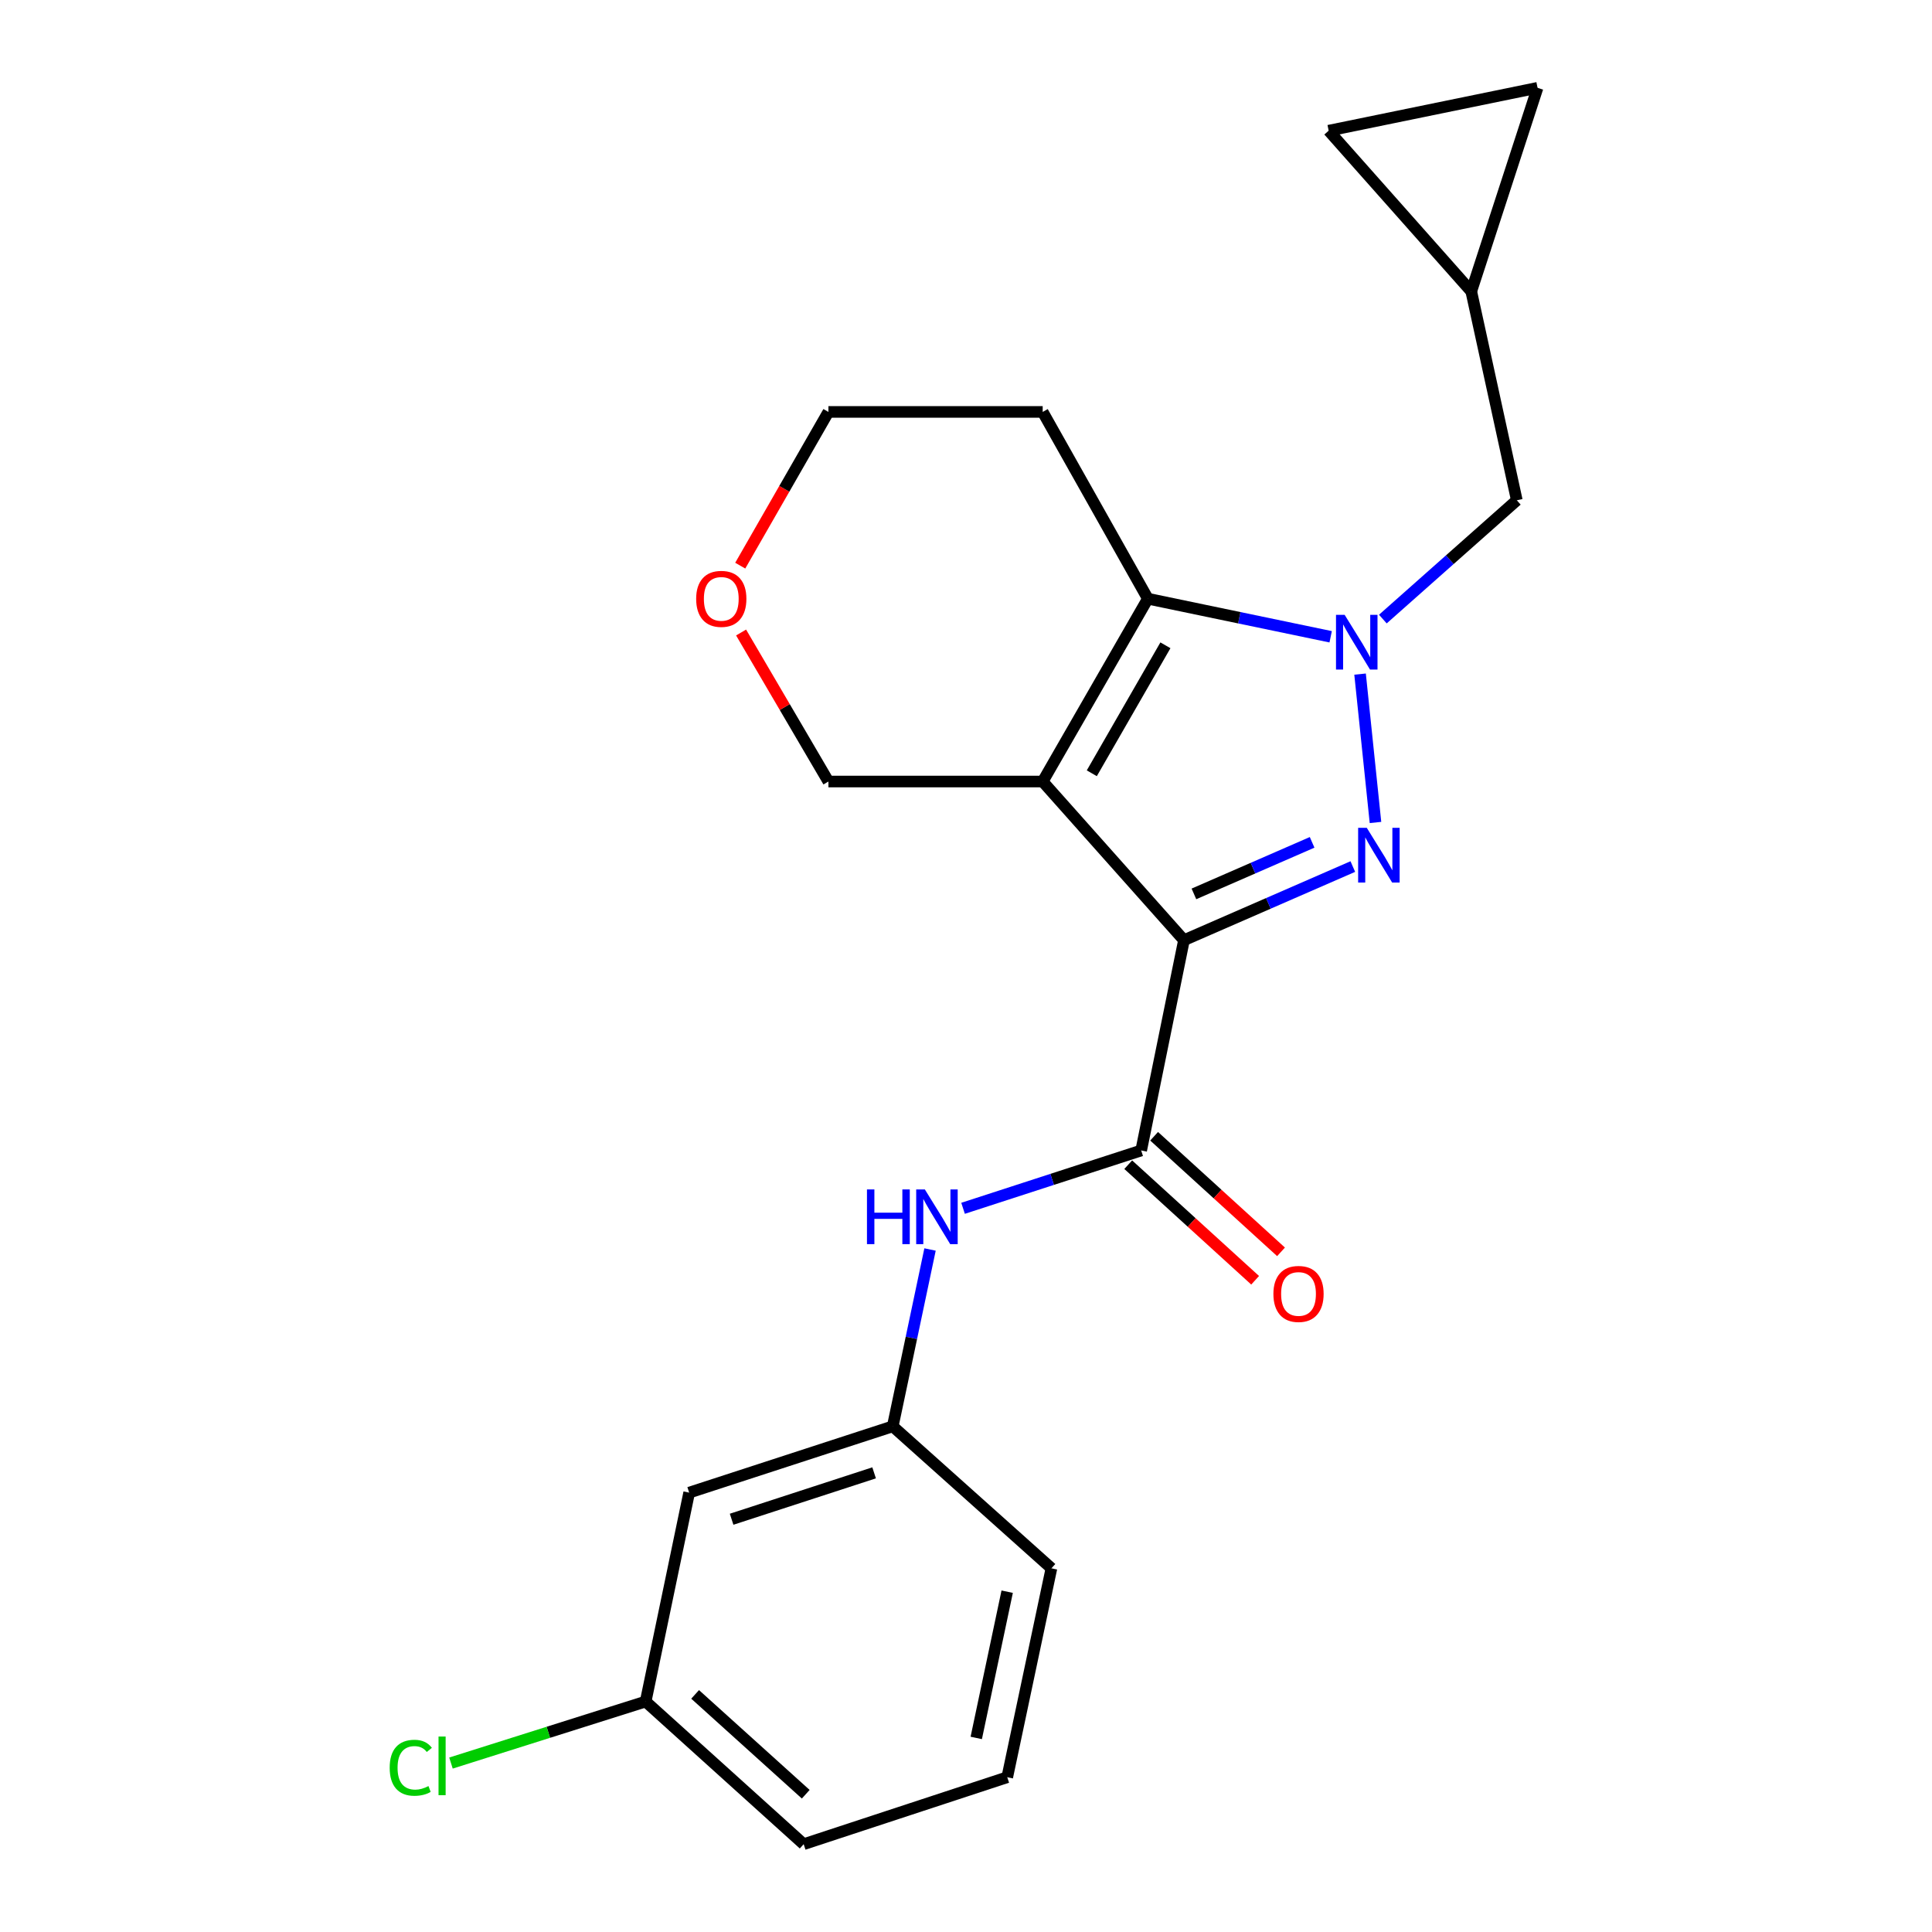 <?xml version='1.0' encoding='iso-8859-1'?>
<svg version='1.1' baseProfile='full'
              xmlns='http://www.w3.org/2000/svg'
                      xmlns:rdkit='http://www.rdkit.org/xml'
                      xmlns:xlink='http://www.w3.org/1999/xlink'
                  xml:space='preserve'
width='1000px' height='1000px' viewBox='0 0 1000 1000'>
<!-- END OF HEADER -->
<rect style='opacity:1.0;fill:#FFFFFF;stroke:none' width='1000' height='1000' x='0' y='0'> </rect>
<path class='bond-0' d='M 612.819,486.642 L 656.518,467.585' style='fill:none;fill-rule:evenodd;stroke:#000000;stroke-width:6px;stroke-linecap:butt;stroke-linejoin:miter;stroke-opacity:1' />
<path class='bond-0' d='M 656.518,467.585 L 700.217,448.528' style='fill:none;fill-rule:evenodd;stroke:#0000FF;stroke-width:6px;stroke-linecap:butt;stroke-linejoin:miter;stroke-opacity:1' />
<path class='bond-0' d='M 617.972,462.681 L 648.562,449.341' style='fill:none;fill-rule:evenodd;stroke:#000000;stroke-width:6px;stroke-linecap:butt;stroke-linejoin:miter;stroke-opacity:1' />
<path class='bond-0' d='M 648.562,449.341 L 679.151,436.001' style='fill:none;fill-rule:evenodd;stroke:#0000FF;stroke-width:6px;stroke-linecap:butt;stroke-linejoin:miter;stroke-opacity:1' />
<path class='bond-1' d='M 612.819,486.642 L 539.695,404.517' style='fill:none;fill-rule:evenodd;stroke:#000000;stroke-width:6px;stroke-linecap:butt;stroke-linejoin:miter;stroke-opacity:1' />
<path class='bond-4' d='M 612.819,486.642 L 590.67,595.483' style='fill:none;fill-rule:evenodd;stroke:#000000;stroke-width:6px;stroke-linecap:butt;stroke-linejoin:miter;stroke-opacity:1' />
<path class='bond-2' d='M 711.949,425.713 L 703.968,348.916' style='fill:none;fill-rule:evenodd;stroke:#0000FF;stroke-width:6px;stroke-linecap:butt;stroke-linejoin:miter;stroke-opacity:1' />
<path class='bond-3' d='M 539.695,404.517 L 594.132,309.886' style='fill:none;fill-rule:evenodd;stroke:#000000;stroke-width:6px;stroke-linecap:butt;stroke-linejoin:miter;stroke-opacity:1' />
<path class='bond-3' d='M 565.113,400.247 L 603.219,334.006' style='fill:none;fill-rule:evenodd;stroke:#000000;stroke-width:6px;stroke-linecap:butt;stroke-linejoin:miter;stroke-opacity:1' />
<path class='bond-12' d='M 539.695,404.517 L 428.787,404.517' style='fill:none;fill-rule:evenodd;stroke:#000000;stroke-width:6px;stroke-linecap:butt;stroke-linejoin:miter;stroke-opacity:1' />
<path class='bond-6' d='M 715.761,320.432 L 750.429,289.688' style='fill:none;fill-rule:evenodd;stroke:#0000FF;stroke-width:6px;stroke-linecap:butt;stroke-linejoin:miter;stroke-opacity:1' />
<path class='bond-6' d='M 750.429,289.688 L 785.097,258.944' style='fill:none;fill-rule:evenodd;stroke:#000000;stroke-width:6px;stroke-linecap:butt;stroke-linejoin:miter;stroke-opacity:1' />
<path class='bond-22' d='M 688.752,329.598 L 641.442,319.742' style='fill:none;fill-rule:evenodd;stroke:#0000FF;stroke-width:6px;stroke-linecap:butt;stroke-linejoin:miter;stroke-opacity:1' />
<path class='bond-22' d='M 641.442,319.742 L 594.132,309.886' style='fill:none;fill-rule:evenodd;stroke:#000000;stroke-width:6px;stroke-linecap:butt;stroke-linejoin:miter;stroke-opacity:1' />
<path class='bond-14' d='M 594.132,309.886 L 539.695,213.21' style='fill:none;fill-rule:evenodd;stroke:#000000;stroke-width:6px;stroke-linecap:butt;stroke-linejoin:miter;stroke-opacity:1' />
<path class='bond-5' d='M 590.67,595.483 L 544.574,610.449' style='fill:none;fill-rule:evenodd;stroke:#000000;stroke-width:6px;stroke-linecap:butt;stroke-linejoin:miter;stroke-opacity:1' />
<path class='bond-5' d='M 544.574,610.449 L 498.478,625.416' style='fill:none;fill-rule:evenodd;stroke:#0000FF;stroke-width:6px;stroke-linecap:butt;stroke-linejoin:miter;stroke-opacity:1' />
<path class='bond-10' d='M 583.969,602.84 L 616.812,632.753' style='fill:none;fill-rule:evenodd;stroke:#000000;stroke-width:6px;stroke-linecap:butt;stroke-linejoin:miter;stroke-opacity:1' />
<path class='bond-10' d='M 616.812,632.753 L 649.655,662.666' style='fill:none;fill-rule:evenodd;stroke:#FF0000;stroke-width:6px;stroke-linecap:butt;stroke-linejoin:miter;stroke-opacity:1' />
<path class='bond-10' d='M 597.372,588.125 L 630.214,618.038' style='fill:none;fill-rule:evenodd;stroke:#000000;stroke-width:6px;stroke-linecap:butt;stroke-linejoin:miter;stroke-opacity:1' />
<path class='bond-10' d='M 630.214,618.038 L 663.057,647.951' style='fill:none;fill-rule:evenodd;stroke:#FF0000;stroke-width:6px;stroke-linecap:butt;stroke-linejoin:miter;stroke-opacity:1' />
<path class='bond-11' d='M 481.388,646.737 L 471.735,692.503' style='fill:none;fill-rule:evenodd;stroke:#0000FF;stroke-width:6px;stroke-linecap:butt;stroke-linejoin:miter;stroke-opacity:1' />
<path class='bond-11' d='M 471.735,692.503 L 462.081,738.27' style='fill:none;fill-rule:evenodd;stroke:#000000;stroke-width:6px;stroke-linecap:butt;stroke-linejoin:miter;stroke-opacity:1' />
<path class='bond-7' d='M 785.097,258.944 L 761.522,150.823' style='fill:none;fill-rule:evenodd;stroke:#000000;stroke-width:6px;stroke-linecap:butt;stroke-linejoin:miter;stroke-opacity:1' />
<path class='bond-8' d='M 761.522,150.823 L 687.712,67.647' style='fill:none;fill-rule:evenodd;stroke:#000000;stroke-width:6px;stroke-linecap:butt;stroke-linejoin:miter;stroke-opacity:1' />
<path class='bond-9' d='M 761.522,150.823 L 795.834,45.455' style='fill:none;fill-rule:evenodd;stroke:#000000;stroke-width:6px;stroke-linecap:butt;stroke-linejoin:miter;stroke-opacity:1' />
<path class='bond-24' d='M 687.712,67.647 L 795.834,45.455' style='fill:none;fill-rule:evenodd;stroke:#000000;stroke-width:6px;stroke-linecap:butt;stroke-linejoin:miter;stroke-opacity:1' />
<path class='bond-13' d='M 462.081,738.27 L 356.713,772.581' style='fill:none;fill-rule:evenodd;stroke:#000000;stroke-width:6px;stroke-linecap:butt;stroke-linejoin:miter;stroke-opacity:1' />
<path class='bond-13' d='M 452.439,762.342 L 378.682,786.36' style='fill:none;fill-rule:evenodd;stroke:#000000;stroke-width:6px;stroke-linecap:butt;stroke-linejoin:miter;stroke-opacity:1' />
<path class='bond-20' d='M 462.081,738.27 L 544.217,811.758' style='fill:none;fill-rule:evenodd;stroke:#000000;stroke-width:6px;stroke-linecap:butt;stroke-linejoin:miter;stroke-opacity:1' />
<path class='bond-15' d='M 428.787,404.517 L 406.188,365.953' style='fill:none;fill-rule:evenodd;stroke:#000000;stroke-width:6px;stroke-linecap:butt;stroke-linejoin:miter;stroke-opacity:1' />
<path class='bond-15' d='M 406.188,365.953 L 383.589,327.388' style='fill:none;fill-rule:evenodd;stroke:#FF0000;stroke-width:6px;stroke-linecap:butt;stroke-linejoin:miter;stroke-opacity:1' />
<path class='bond-16' d='M 356.713,772.581 L 334.189,880.714' style='fill:none;fill-rule:evenodd;stroke:#000000;stroke-width:6px;stroke-linecap:butt;stroke-linejoin:miter;stroke-opacity:1' />
<path class='bond-23' d='M 539.695,213.21 L 428.787,213.21' style='fill:none;fill-rule:evenodd;stroke:#000000;stroke-width:6px;stroke-linecap:butt;stroke-linejoin:miter;stroke-opacity:1' />
<path class='bond-18' d='M 383.145,292.78 L 405.966,252.995' style='fill:none;fill-rule:evenodd;stroke:#FF0000;stroke-width:6px;stroke-linecap:butt;stroke-linejoin:miter;stroke-opacity:1' />
<path class='bond-18' d='M 405.966,252.995 L 428.787,213.21' style='fill:none;fill-rule:evenodd;stroke:#000000;stroke-width:6px;stroke-linecap:butt;stroke-linejoin:miter;stroke-opacity:1' />
<path class='bond-17' d='M 334.189,880.714 L 283.806,896.634' style='fill:none;fill-rule:evenodd;stroke:#000000;stroke-width:6px;stroke-linecap:butt;stroke-linejoin:miter;stroke-opacity:1' />
<path class='bond-17' d='M 283.806,896.634 L 233.424,912.554' style='fill:none;fill-rule:evenodd;stroke:#00CC00;stroke-width:6px;stroke-linecap:butt;stroke-linejoin:miter;stroke-opacity:1' />
<path class='bond-25' d='M 334.189,880.714 L 415.982,954.545' style='fill:none;fill-rule:evenodd;stroke:#000000;stroke-width:6px;stroke-linecap:butt;stroke-linejoin:miter;stroke-opacity:1' />
<path class='bond-25' d='M 359.795,877.014 L 417.05,928.696' style='fill:none;fill-rule:evenodd;stroke:#000000;stroke-width:6px;stroke-linecap:butt;stroke-linejoin:miter;stroke-opacity:1' />
<path class='bond-19' d='M 521.35,919.891 L 544.217,811.758' style='fill:none;fill-rule:evenodd;stroke:#000000;stroke-width:6px;stroke-linecap:butt;stroke-linejoin:miter;stroke-opacity:1' />
<path class='bond-19' d='M 505.307,899.553 L 521.314,823.86' style='fill:none;fill-rule:evenodd;stroke:#000000;stroke-width:6px;stroke-linecap:butt;stroke-linejoin:miter;stroke-opacity:1' />
<path class='bond-21' d='M 521.35,919.891 L 415.982,954.545' style='fill:none;fill-rule:evenodd;stroke:#000000;stroke-width:6px;stroke-linecap:butt;stroke-linejoin:miter;stroke-opacity:1' />
<path  class='atom-1' d='M 707.449 428.484
L 716.729 443.484
Q 717.649 444.964, 719.129 447.644
Q 720.609 450.324, 720.689 450.484
L 720.689 428.484
L 724.449 428.484
L 724.449 456.804
L 720.569 456.804
L 710.609 440.404
Q 709.449 438.484, 708.209 436.284
Q 707.009 434.084, 706.649 433.404
L 706.649 456.804
L 702.969 456.804
L 702.969 428.484
L 707.449 428.484
' fill='#0000FF'/>
<path  class='atom-3' d='M 695.993 318.251
L 705.273 333.251
Q 706.193 334.731, 707.673 337.411
Q 709.153 340.091, 709.233 340.251
L 709.233 318.251
L 712.993 318.251
L 712.993 346.571
L 709.113 346.571
L 699.153 330.171
Q 697.993 328.251, 696.753 326.051
Q 695.553 323.851, 695.193 323.171
L 695.193 346.571
L 691.513 346.571
L 691.513 318.251
L 695.993 318.251
' fill='#0000FF'/>
<path  class='atom-6' d='M 448.74 615.645
L 452.58 615.645
L 452.58 627.685
L 467.06 627.685
L 467.06 615.645
L 470.9 615.645
L 470.9 643.965
L 467.06 643.965
L 467.06 630.885
L 452.58 630.885
L 452.58 643.965
L 448.74 643.965
L 448.74 615.645
' fill='#0000FF'/>
<path  class='atom-6' d='M 478.7 615.645
L 487.98 630.645
Q 488.9 632.125, 490.38 634.805
Q 491.86 637.485, 491.94 637.645
L 491.94 615.645
L 495.7 615.645
L 495.7 643.965
L 491.82 643.965
L 481.86 627.565
Q 480.7 625.645, 479.46 623.445
Q 478.26 621.245, 477.9 620.565
L 477.9 643.965
L 474.22 643.965
L 474.22 615.645
L 478.7 615.645
' fill='#0000FF'/>
<path  class='atom-11' d='M 659.11 669.737
Q 659.11 662.937, 662.47 659.137
Q 665.83 655.337, 672.11 655.337
Q 678.39 655.337, 681.75 659.137
Q 685.11 662.937, 685.11 669.737
Q 685.11 676.617, 681.71 680.537
Q 678.31 684.417, 672.11 684.417
Q 665.87 684.417, 662.47 680.537
Q 659.11 676.657, 659.11 669.737
M 672.11 681.217
Q 676.43 681.217, 678.75 678.337
Q 681.11 675.417, 681.11 669.737
Q 681.11 664.177, 678.75 661.377
Q 676.43 658.537, 672.11 658.537
Q 667.79 658.537, 665.43 661.337
Q 663.11 664.137, 663.11 669.737
Q 663.11 675.457, 665.43 678.337
Q 667.79 681.217, 672.11 681.217
' fill='#FF0000'/>
<path  class='atom-16' d='M 360.333 309.966
Q 360.333 303.166, 363.693 299.366
Q 367.053 295.566, 373.333 295.566
Q 379.613 295.566, 382.973 299.366
Q 386.333 303.166, 386.333 309.966
Q 386.333 316.846, 382.933 320.766
Q 379.533 324.646, 373.333 324.646
Q 367.093 324.646, 363.693 320.766
Q 360.333 316.886, 360.333 309.966
M 373.333 321.446
Q 377.653 321.446, 379.973 318.566
Q 382.333 315.646, 382.333 309.966
Q 382.333 304.406, 379.973 301.606
Q 377.653 298.766, 373.333 298.766
Q 369.013 298.766, 366.653 301.566
Q 364.333 304.366, 364.333 309.966
Q 364.333 315.686, 366.653 318.566
Q 369.013 321.446, 373.333 321.446
' fill='#FF0000'/>
<path  class='atom-18' d='M 201.701 914.988
Q 201.701 907.948, 204.981 904.268
Q 208.301 900.548, 214.581 900.548
Q 220.421 900.548, 223.541 904.668
L 220.901 906.828
Q 218.621 903.828, 214.581 903.828
Q 210.301 903.828, 208.021 906.708
Q 205.781 909.548, 205.781 914.988
Q 205.781 920.588, 208.101 923.468
Q 210.461 926.348, 215.021 926.348
Q 218.141 926.348, 221.781 924.468
L 222.901 927.468
Q 221.421 928.428, 219.181 928.988
Q 216.941 929.548, 214.461 929.548
Q 208.301 929.548, 204.981 925.788
Q 201.701 922.028, 201.701 914.988
' fill='#00CC00'/>
<path  class='atom-18' d='M 226.981 898.828
L 230.661 898.828
L 230.661 929.188
L 226.981 929.188
L 226.981 898.828
' fill='#00CC00'/>
</svg>
